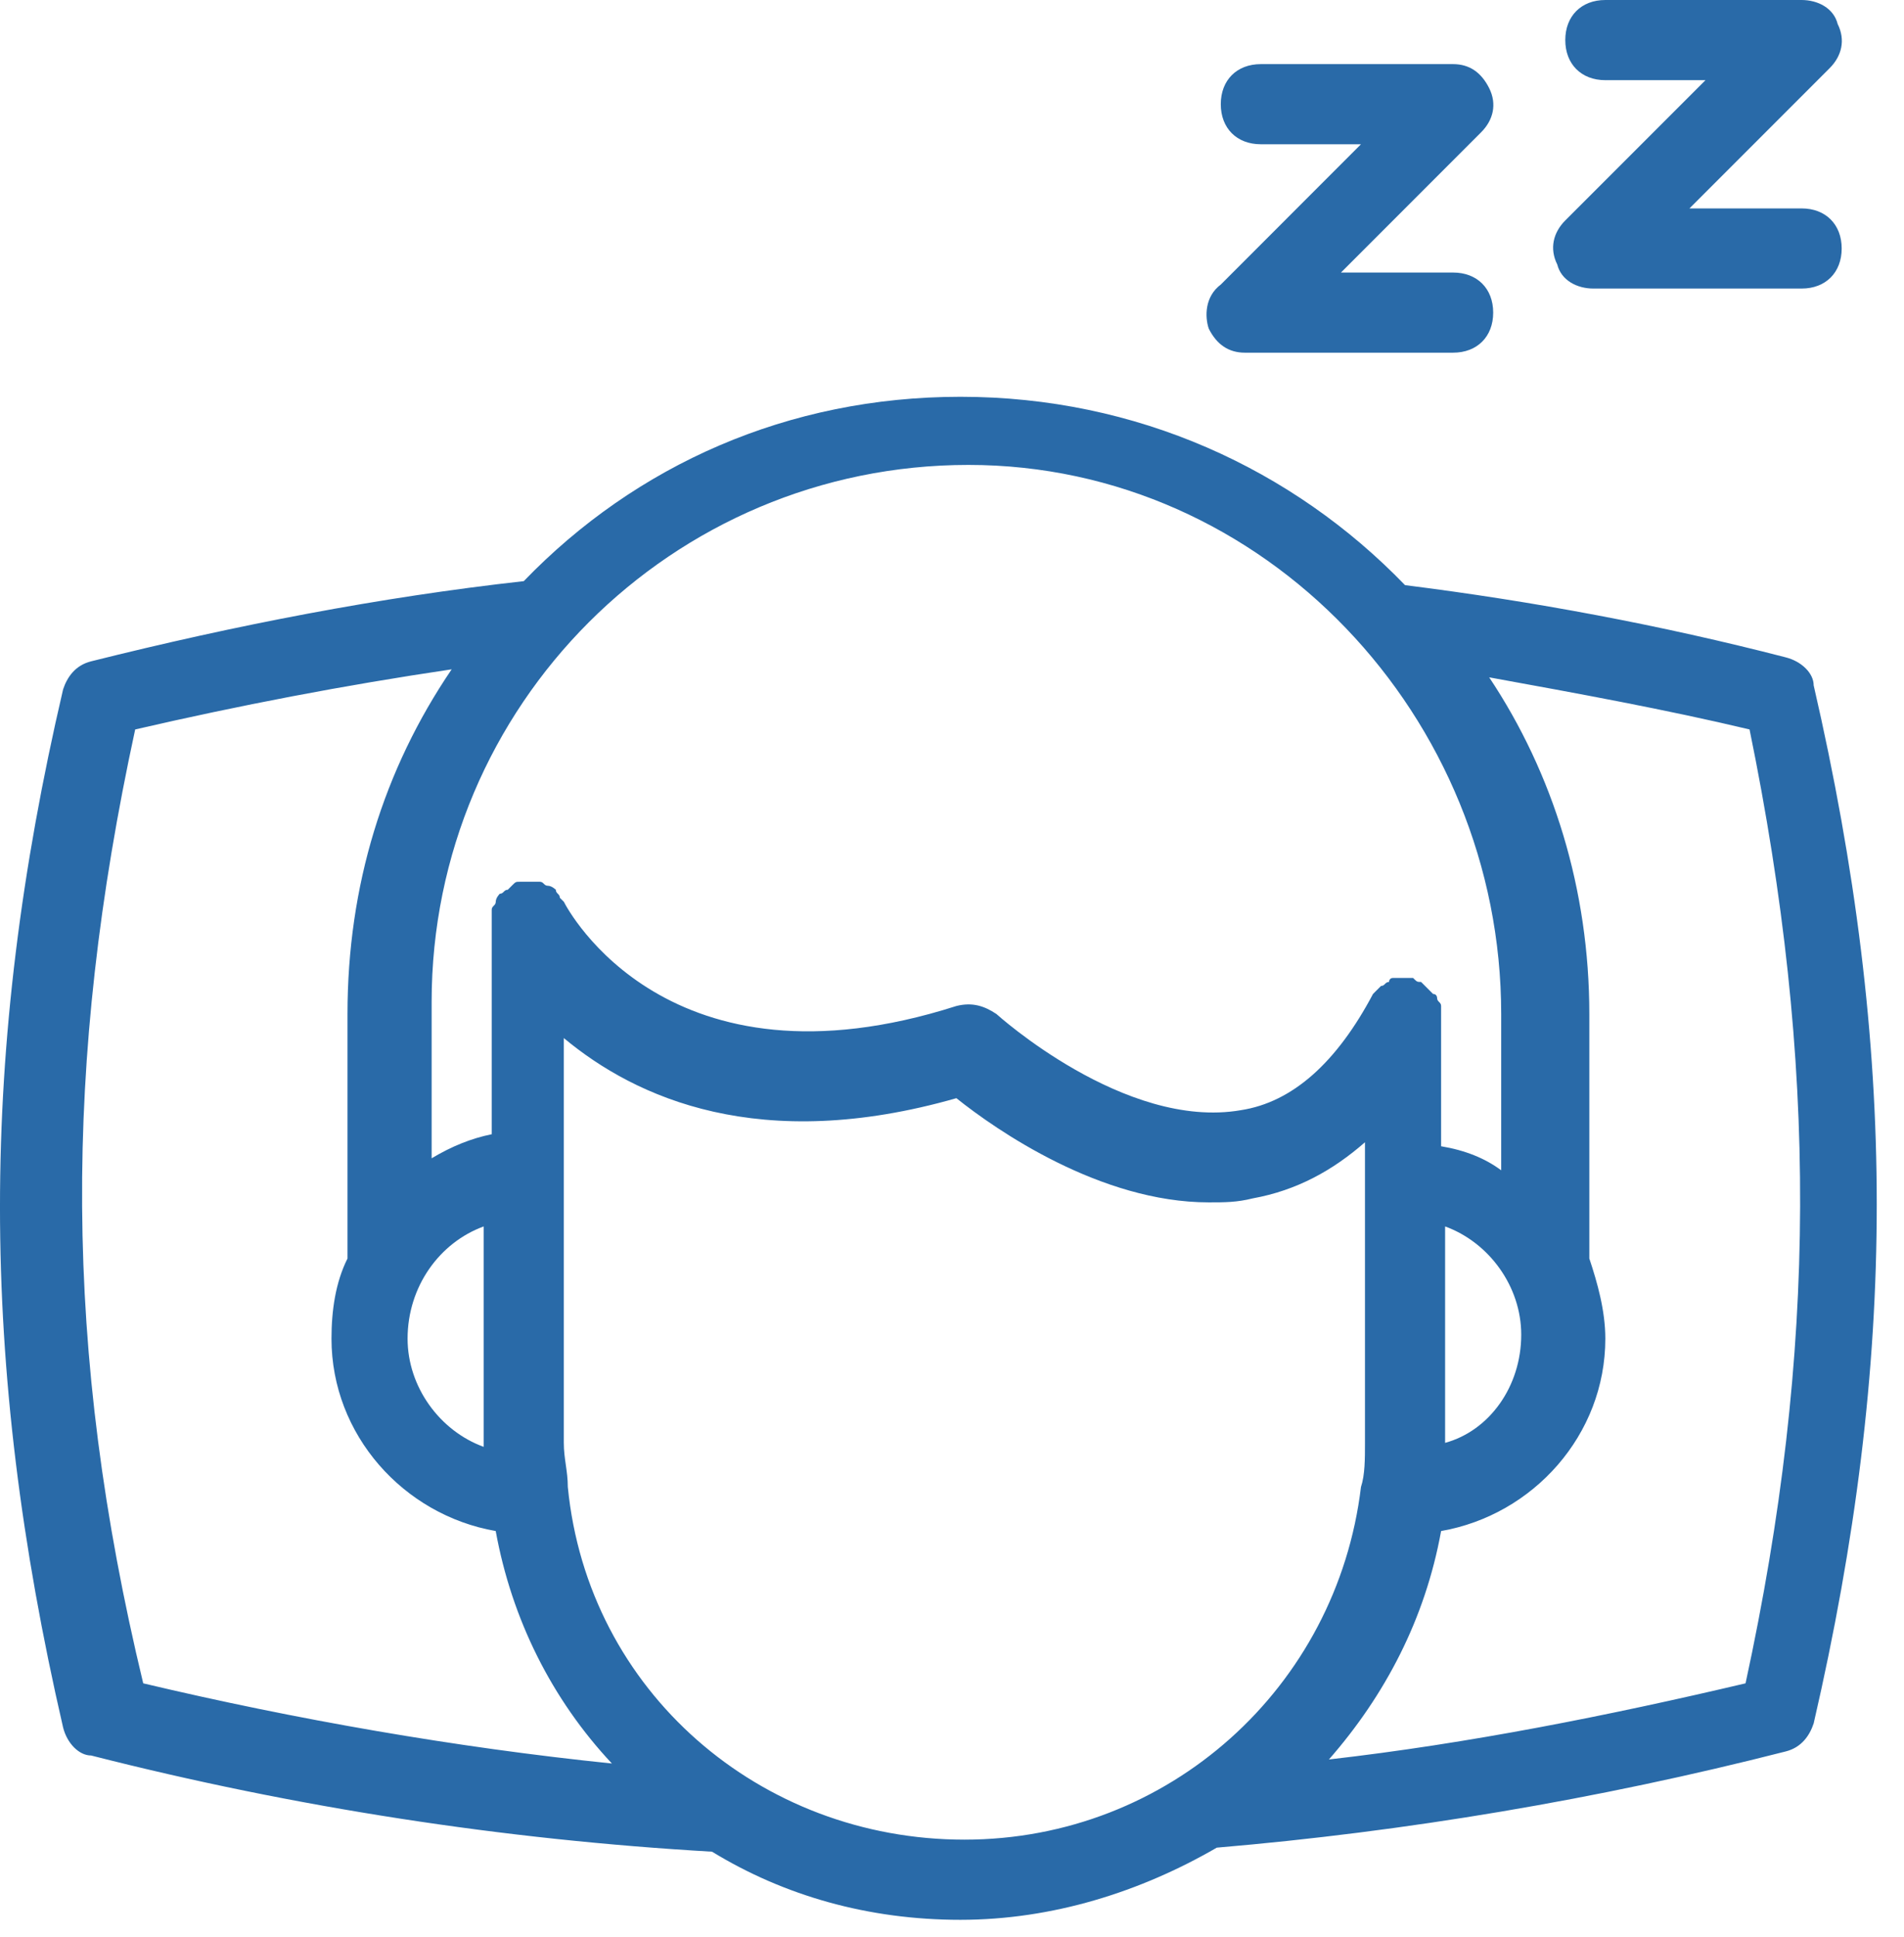 <svg width="59" height="60" viewBox="0 0 59 60" fill="none" xmlns="http://www.w3.org/2000/svg">
<path d="M55.331 20.358C51.483 19.364 47.511 18.62 43.539 18.123C40.063 14.524 35.222 12.289 29.76 12.289C24.422 12.289 19.706 14.399 16.23 17.999C11.761 18.496 7.293 19.364 2.824 20.482C2.327 20.606 2.079 20.978 1.955 21.351C-0.652 32.522 -0.652 42.205 1.955 53.501C2.079 53.997 2.452 54.37 2.824 54.37C9.155 55.983 15.61 56.976 22.064 57.349C24.299 58.714 26.905 59.459 29.76 59.459C32.615 59.459 35.346 58.59 37.705 57.224C43.539 56.728 49.497 55.735 55.332 54.245C55.828 54.121 56.076 53.749 56.201 53.376C58.807 42.08 58.807 32.523 56.201 21.226C56.201 20.854 55.828 20.482 55.331 20.358ZM46.518 31.405V36.246C46.021 35.874 45.401 35.625 44.656 35.501V31.653V31.405V31.157C44.656 31.033 44.532 31.033 44.532 30.908C44.532 30.908 44.532 30.784 44.407 30.784L44.035 30.412C43.911 30.412 43.911 30.412 43.787 30.288H43.539H43.414H43.166C43.042 30.288 43.042 30.412 43.042 30.412C42.918 30.412 42.918 30.536 42.794 30.536L42.546 30.784C41.428 32.895 40.063 34.136 38.449 34.384C34.85 35.005 30.877 31.405 30.877 31.405C30.505 31.157 30.133 31.032 29.636 31.157C20.699 34.012 17.596 28.177 17.472 27.929L17.348 27.805C17.348 27.681 17.224 27.681 17.224 27.557C17.224 27.557 17.099 27.433 16.975 27.433C16.851 27.433 16.851 27.309 16.727 27.309H16.479H16.355H16.106C15.982 27.309 15.982 27.309 15.858 27.433L15.734 27.557C15.61 27.557 15.61 27.681 15.486 27.681C15.486 27.681 15.362 27.805 15.362 27.929C15.362 28.053 15.237 28.053 15.237 28.177V28.426V28.55V35.129C14.617 35.253 13.996 35.501 13.375 35.874V31.032C13.375 21.847 20.823 14.399 30.009 14.399C39.195 14.399 46.518 22.219 46.518 31.404L46.518 31.405ZM44.78 44.687V37.984C46.145 38.481 47.139 39.846 47.139 41.336C47.139 42.949 46.145 44.315 44.78 44.687ZM14.989 37.984V44.687V44.811C13.623 44.315 12.63 42.949 12.63 41.46C12.63 39.846 13.623 38.481 14.989 37.984ZM4.189 22.592C7.417 21.847 10.644 21.226 13.996 20.73C11.886 23.833 10.768 27.433 10.768 31.405V38.977C10.396 39.722 10.272 40.591 10.272 41.46C10.272 44.439 12.506 46.922 15.361 47.418C15.858 50.149 17.099 52.632 18.961 54.618C14.12 54.121 9.154 53.252 4.438 52.135C1.955 41.832 1.955 32.895 4.189 22.592ZM17.595 46.052C17.595 45.556 17.471 45.183 17.471 44.687V32.15C19.706 34.012 23.553 35.75 29.636 34.012C30.877 35.005 34.104 37.239 37.456 37.239C37.952 37.239 38.325 37.239 38.821 37.115C40.187 36.867 41.304 36.246 42.297 35.377V44.687C42.297 45.184 42.297 45.68 42.173 46.053C41.428 52.259 36.215 56.976 29.884 56.976C23.553 56.976 18.215 52.383 17.595 46.053L17.595 46.052ZM54.09 52.135C49.87 53.128 45.525 53.997 41.18 54.493C42.918 52.507 44.16 50.149 44.656 47.418C47.511 46.921 49.745 44.439 49.745 41.459C49.745 40.591 49.497 39.722 49.249 38.977V31.405C49.249 27.557 48.132 23.957 46.146 20.978C48.877 21.475 51.607 21.971 54.214 22.592C56.324 32.895 56.324 41.832 54.09 52.135Z" fill="#296AA8"/>
<path d="M37.456 10.178C37.705 10.675 38.077 10.923 38.574 10.923H45.028C45.773 10.923 46.27 10.427 46.27 9.682C46.27 8.937 45.773 8.441 45.028 8.441H41.553L45.897 4.096C46.27 3.724 46.394 3.227 46.146 2.731C45.897 2.234 45.525 1.986 45.028 1.986H39.07C38.325 1.986 37.829 2.482 37.829 3.227C37.829 3.972 38.325 4.468 39.07 4.468H42.173L37.829 8.813C37.332 9.185 37.332 9.806 37.456 10.178Z" fill="#296AA8"/>
<path d="M49.373 8.937H55.828C56.573 8.937 57.069 8.441 57.069 7.696C57.069 6.951 56.573 6.455 55.828 6.455H52.352L56.697 2.11C57.069 1.738 57.193 1.241 56.945 0.745C56.821 0.248 56.324 0 55.828 0H49.745C49.001 0 48.504 0.497 48.504 1.241C48.504 1.986 49.001 2.483 49.745 2.483H52.849L48.504 6.827C48.132 7.2 48.008 7.696 48.256 8.193C48.38 8.689 48.877 8.937 49.373 8.937Z" fill="#296AA8"/>
</svg>
